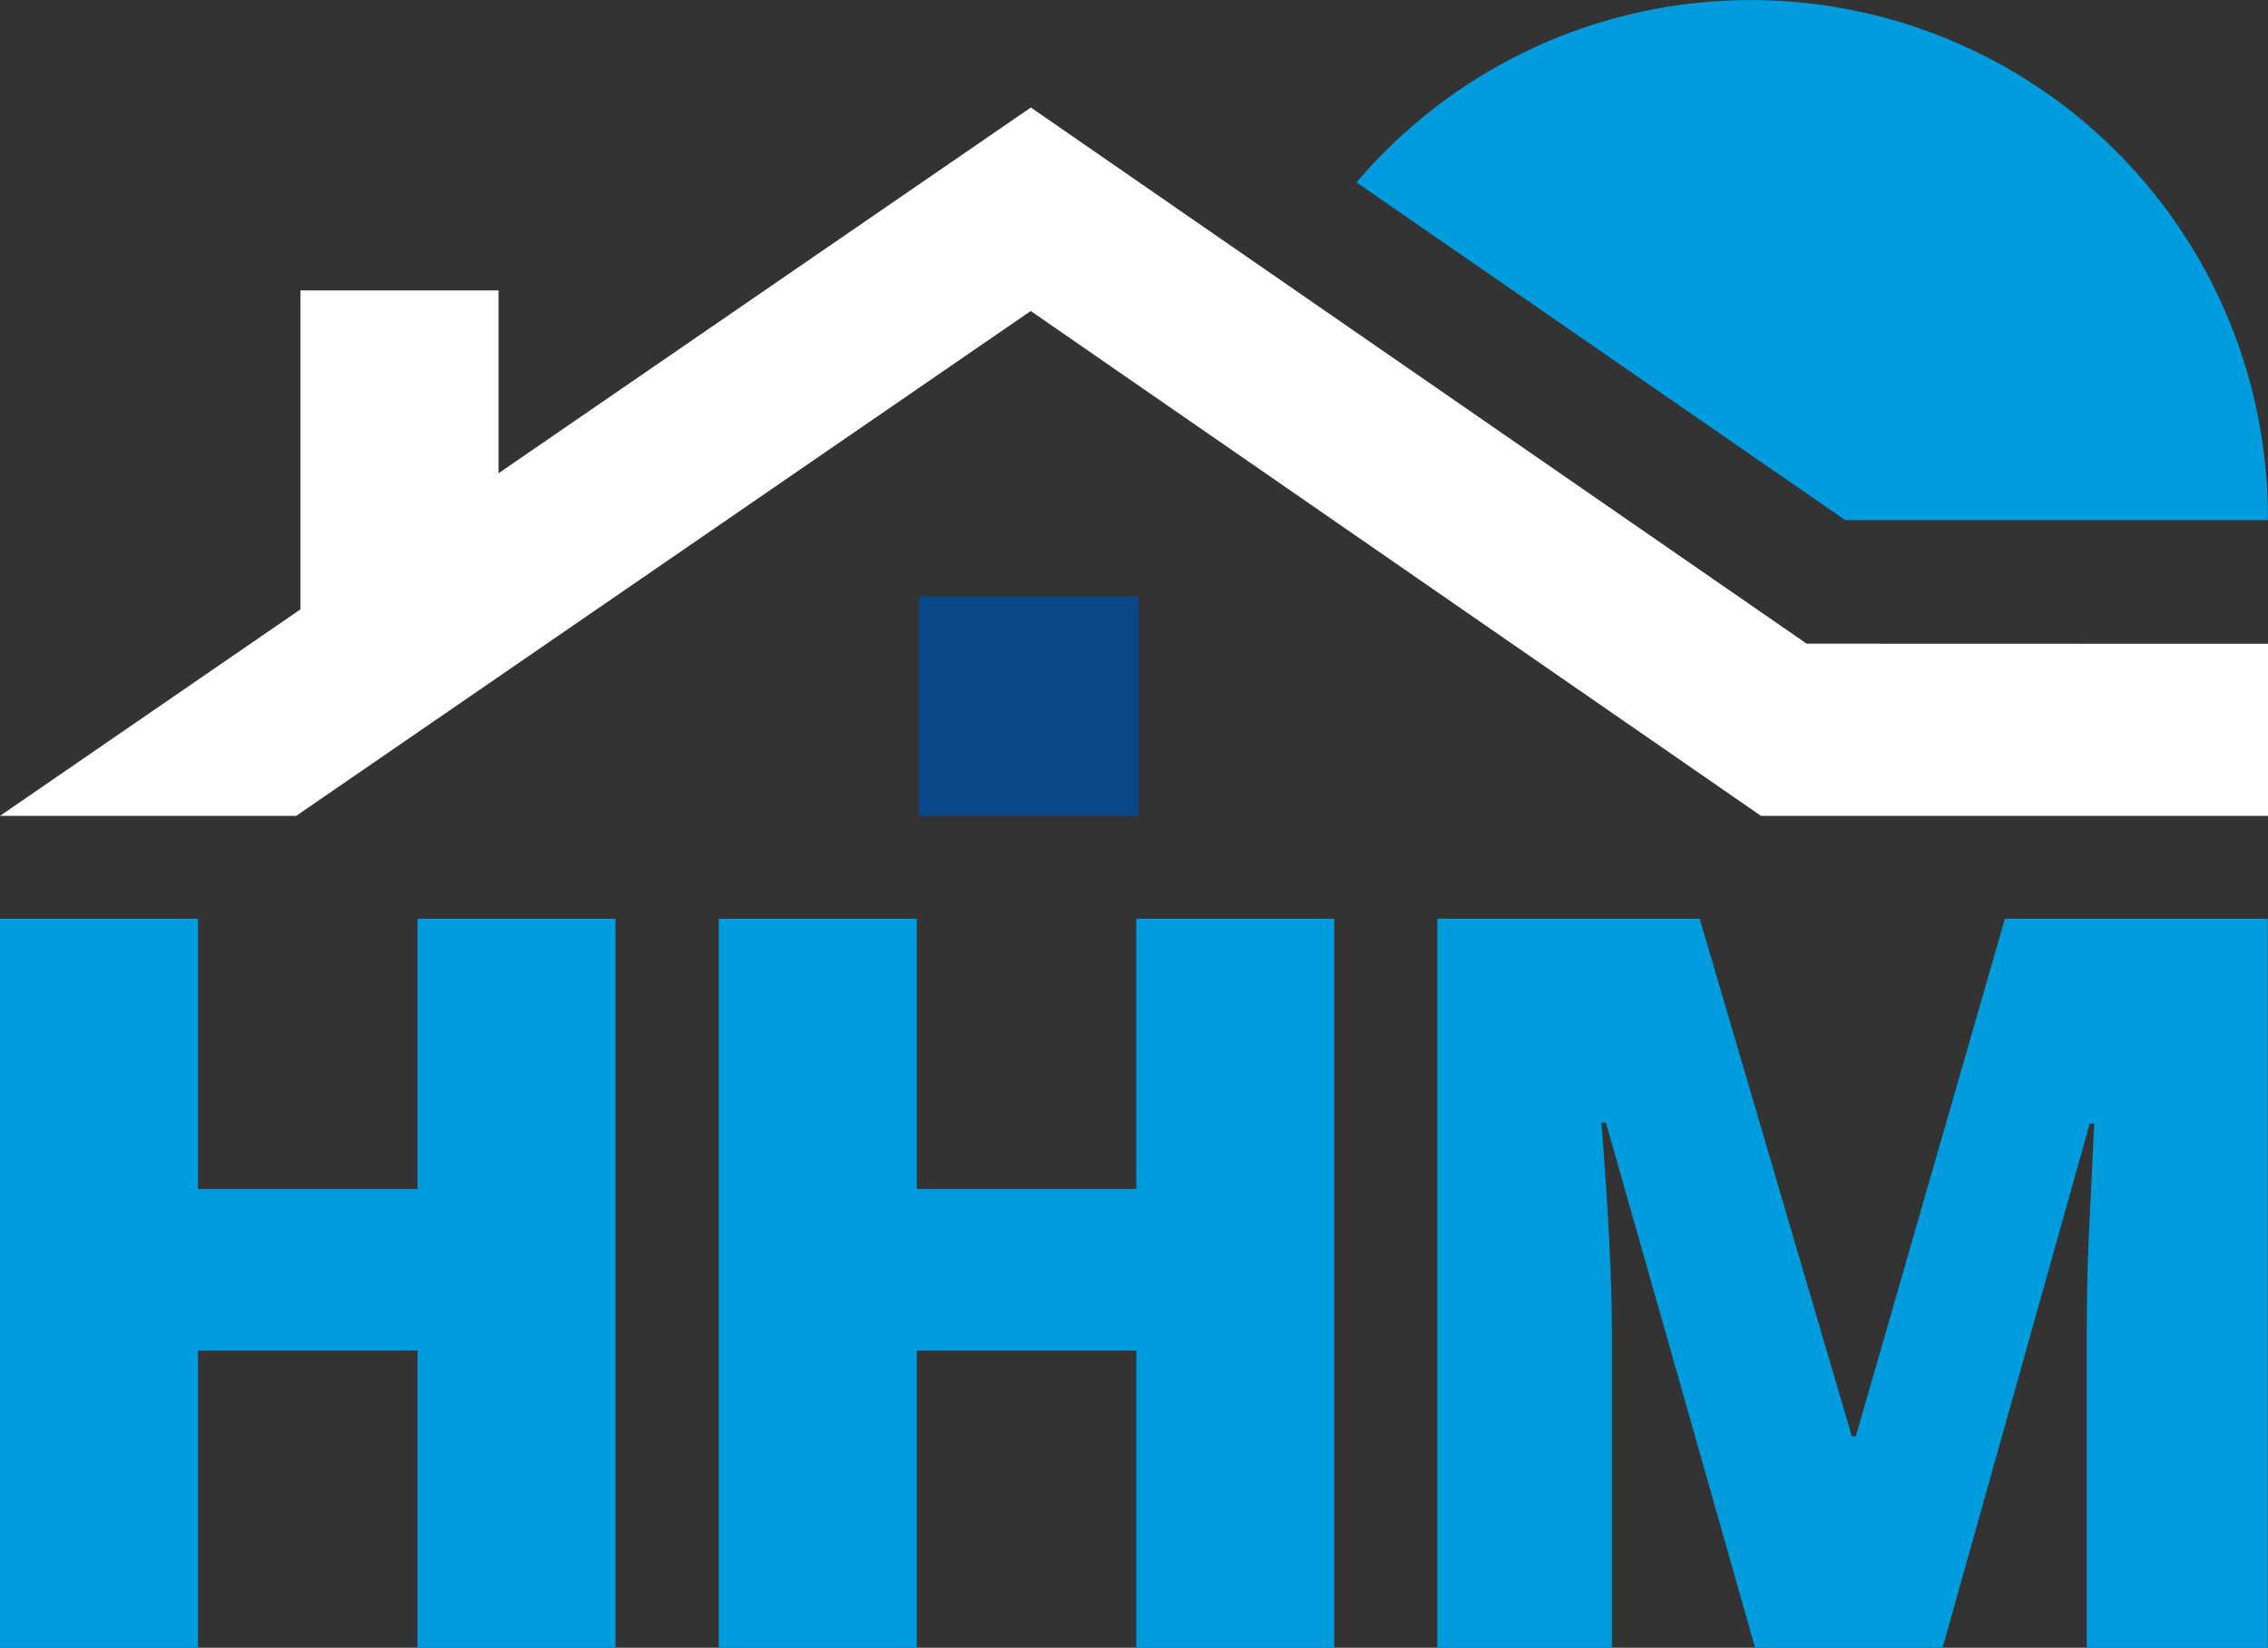 <svg id="HHM_Logo_bottom" xmlns="http://www.w3.org/2000/svg" xmlns:xlink="http://www.w3.org/1999/xlink" width="80.396" height="58.424" viewBox="0 0 80.396 58.424">
  <rect x="0" y="0" width="80.396" height="58.424" fill="#333333" stroke="none"/>
  <defs>
    <clipPath id="clip-path">
      <rect id="Rectangle_4" data-name="Rectangle 4" width="80.396" height="58.423" fill="none"/>
    </clipPath>
  </defs>
  <g id="Group_1" data-name="Group 1" clip-path="url(#clip-path)">
    <path id="Path_1" data-name="Path 1" d="M114.937,18.441H129.92c0-.034,0-.068,0-.1A18.334,18.334,0,0,0,97.613,6.467Z" transform="translate(-49.528)" fill="#009cde"/>
    <path id="Path_2" data-name="Path 2" d="M21.82,91.974H14.8V81.437H7.02V91.974H0V66.125H7.02v9.583H14.8V66.125H21.82Z" transform="translate(0 -33.551)" fill="#009cde"/>
    <path id="Path_3" data-name="Path 3" d="M114.7,91.974l-5.287-18.618h-.16q.372,4.756.371,7.391V91.974h-6.188V66.125h9.3l5.393,18.353h.141l5.286-18.353h9.318V91.974h-6.418V80.641q0-.884.027-1.963t.238-5.287h-.159l-5.216,18.583Z" transform="translate(-52.485 -33.551)" fill="#009cde"/>
    <path id="Path_4" data-name="Path 4" d="M73.54,91.974H66.521V81.437H58.74V91.974h-7.02V66.125h7.02v9.583h7.78V66.125H73.54Z" transform="translate(-26.242 -33.551)" fill="#009cde"/>
    <rect id="Rectangle_3" data-name="Rectangle 3" width="7.78" height="7.78" transform="translate(32.571 21.146)" fill="#0a4789"/>
    <path id="Path_5" data-name="Path 5" d="M64.042,26.747l-27.5-19.01L17.671,20.705V14.222h-7.02V25.53L0,32.852H10.5l26.038-17.9,25.885,17.9H80.4v-6.1Z" transform="translate(0 -3.925)" fill="#fff"/>
  </g>
</svg>
